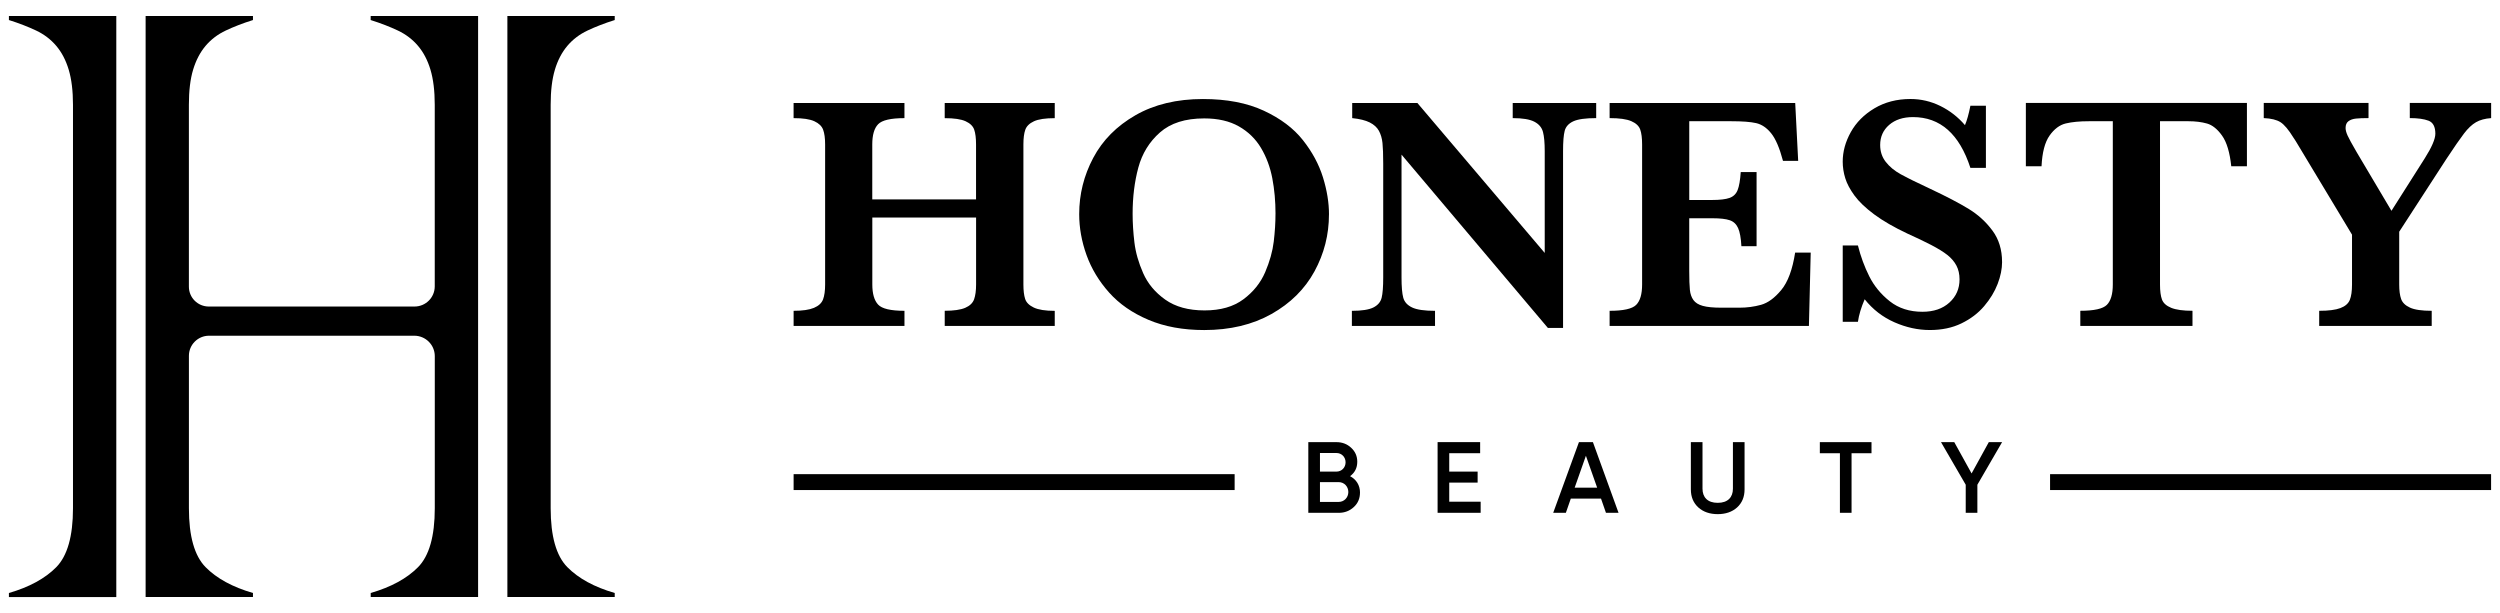 <svg width="314" height="77" viewBox="0 0 314 77" fill="none" xmlns="http://www.w3.org/2000/svg">
<path d="M132.479 40.935H118.657V39.034C119.791 39.034 120.646 38.91 121.228 38.664C121.806 38.414 122.181 38.058 122.347 37.589C122.513 37.122 122.597 36.502 122.597 35.731V27.326H109.563V35.731C109.563 36.887 109.804 37.728 110.287 38.252C110.77 38.777 111.874 39.037 113.601 39.037V40.938H99.678V39.037C100.797 39.037 101.649 38.913 102.236 38.666C102.824 38.417 103.202 38.064 103.376 37.603C103.548 37.142 103.635 36.519 103.635 35.734V18.141C103.635 17.356 103.551 16.741 103.385 16.292C103.219 15.846 102.853 15.49 102.286 15.229C101.719 14.968 100.85 14.838 99.675 14.838V12.937H113.599V14.838C111.886 14.838 110.784 15.093 110.293 15.603C109.801 16.113 109.557 16.959 109.557 18.144V25.043H122.591V18.144C122.591 17.358 122.516 16.744 122.364 16.295C122.213 15.849 121.853 15.493 121.286 15.232C120.719 14.971 119.844 14.841 118.655 14.841V12.94H132.476V14.841C131.302 14.841 130.432 14.971 129.866 15.232C129.299 15.493 128.935 15.849 128.778 16.295C128.618 16.744 128.54 17.358 128.54 18.144V35.737C128.54 36.493 128.612 37.096 128.758 37.545C128.903 37.994 129.267 38.353 129.845 38.629C130.424 38.904 131.302 39.043 132.476 39.043V40.944L132.479 40.935Z" fill="black"/>
<path d="M166.918 26.934C166.918 29.481 166.31 31.866 165.095 34.091C163.88 36.313 162.08 38.098 159.696 39.44C157.312 40.781 154.497 41.454 151.253 41.454C148.601 41.454 146.267 41.028 144.249 40.173C142.231 39.318 140.583 38.177 139.306 36.745C138.03 35.314 137.082 33.743 136.469 32.037C135.855 30.33 135.547 28.615 135.547 26.894C135.547 24.402 136.134 22.047 137.309 19.833C138.483 17.616 140.251 15.831 142.615 14.473C144.976 13.117 147.802 12.438 151.09 12.438C154.087 12.438 156.637 12.928 158.736 13.905C160.836 14.881 162.472 16.115 163.647 17.602C164.822 19.088 165.659 20.647 166.165 22.278C166.671 23.91 166.921 25.463 166.921 26.934H166.918ZM160.205 26.853C160.205 25.283 160.071 23.797 159.801 22.391C159.53 20.986 159.059 19.717 158.382 18.581C157.704 17.445 156.78 16.544 155.605 15.875C154.431 15.208 152.98 14.872 151.253 14.872C148.877 14.872 147.022 15.46 145.688 16.637C144.353 17.813 143.449 19.288 142.972 21.055C142.496 22.826 142.257 24.756 142.257 26.848C142.257 28.004 142.333 29.209 142.484 30.461C142.635 31.712 143.002 32.996 143.583 34.311C144.164 35.627 145.089 36.734 146.36 37.635C147.63 38.536 149.273 38.988 151.291 38.988C153.308 38.988 154.919 38.524 156.169 37.594C157.419 36.664 158.329 35.528 158.905 34.187C159.478 32.845 159.838 31.562 159.984 30.336C160.129 29.11 160.202 27.949 160.202 26.848L160.205 26.853Z" fill="black"/>
<path d="M200.486 14.835C199.146 14.835 198.187 14.968 197.605 15.238C197.027 15.507 196.666 15.901 196.527 16.425C196.387 16.95 196.32 17.802 196.32 18.987V41.187H194.413L176.032 19.422V34.848C176.032 36.018 176.105 36.867 176.25 37.397C176.396 37.928 176.765 38.333 177.358 38.617C177.951 38.901 178.911 39.04 180.239 39.04V40.941H169.796V39.04C171.04 39.04 171.942 38.898 172.5 38.617C173.058 38.336 173.404 37.928 173.535 37.397C173.666 36.867 173.732 36.018 173.732 34.848V20.557C173.732 19.401 173.7 18.535 173.639 17.955C173.578 17.376 173.43 16.872 173.195 16.437C172.959 16.003 172.575 15.652 172.043 15.382C171.511 15.113 170.776 14.933 169.837 14.835V12.934H178.021L194.017 31.768V18.984C194.017 17.938 193.945 17.135 193.799 16.579C193.654 16.023 193.296 15.591 192.721 15.29C192.145 14.988 191.238 14.835 189.997 14.835V12.934H200.481V14.835H200.486Z" fill="black"/>
<path d="M227.426 31.727L227.2 40.938H202.167V39.037C203.894 39.037 205.005 38.791 205.502 38.293C205.999 37.797 206.249 36.945 206.249 35.731V18.138C206.249 17.338 206.168 16.715 206.011 16.269C205.851 15.823 205.478 15.472 204.891 15.217C204.304 14.962 203.397 14.835 202.167 14.835V12.934H225.479L225.851 20.204H223.943C223.516 18.593 223.022 17.44 222.461 16.744C221.9 16.049 221.272 15.623 220.574 15.464C219.876 15.304 218.829 15.226 217.434 15.226H212.171V25.118H215.032C216.012 25.118 216.745 25.031 217.227 24.86C217.71 24.689 218.05 24.362 218.242 23.881C218.434 23.4 218.568 22.641 218.637 21.609H220.626V30.922H218.719C218.664 29.89 218.524 29.128 218.303 28.641C218.082 28.151 217.733 27.824 217.256 27.662C216.78 27.497 216.05 27.413 215.07 27.413H212.168V34.002C212.168 35.102 212.198 35.908 212.25 36.418C212.305 36.928 212.453 37.351 212.695 37.687C212.936 38.023 213.328 38.27 213.875 38.42C214.422 38.571 215.198 38.646 216.207 38.646H218.466C219.419 38.646 220.327 38.525 221.19 38.284C222.054 38.044 222.9 37.423 223.728 36.424C224.557 35.424 225.138 33.859 225.47 31.724H227.418L227.426 31.727Z" fill="black"/>
<path d="M251.462 32.903C251.462 33.77 251.276 34.688 250.904 35.659C250.532 36.629 249.968 37.559 249.215 38.446C248.462 39.333 247.511 40.057 246.365 40.613C245.22 41.173 243.891 41.451 242.388 41.451C240.885 41.451 239.414 41.126 237.943 40.48C236.471 39.834 235.224 38.869 234.204 37.588C233.762 38.608 233.48 39.55 233.355 40.416H231.447V30.834H233.355C233.701 32.211 234.175 33.506 234.785 34.717C235.393 35.928 236.253 36.971 237.364 37.846C238.475 38.721 239.841 39.159 241.458 39.159C242.868 39.159 243.996 38.773 244.845 38.003C245.694 37.232 246.118 36.261 246.118 35.091C246.118 34.43 245.987 33.851 245.726 33.355C245.464 32.86 245.083 32.416 244.586 32.022C244.089 31.631 243.408 31.211 242.545 30.762C241.681 30.316 240.696 29.843 239.591 29.348C237.893 28.548 236.498 27.743 235.404 26.931C234.311 26.12 233.488 25.332 232.927 24.567C232.369 23.802 231.979 23.078 231.767 22.388C231.552 21.699 231.445 21.003 231.445 20.302C231.445 19.05 231.782 17.813 232.459 16.596C233.137 15.377 234.128 14.38 235.433 13.603C236.739 12.827 238.248 12.435 239.96 12.435C241.272 12.435 242.522 12.728 243.711 13.313C244.9 13.899 245.929 14.701 246.799 15.718C247.049 15.139 247.275 14.328 247.482 13.282H249.43V21.087H247.482C246.101 16.834 243.696 14.707 240.271 14.707C239.027 14.707 238.03 15.035 237.277 15.687C236.524 16.341 236.149 17.184 236.149 18.216C236.149 19.027 236.384 19.734 236.852 20.334C237.32 20.934 237.94 21.447 238.707 21.873C239.475 22.299 240.713 22.913 242.426 23.71C244.499 24.686 246.118 25.535 247.284 26.251C248.453 26.966 249.438 27.867 250.247 28.957C251.055 30.046 251.459 31.359 251.459 32.9L251.462 32.903Z" fill="black"/>
<path d="M282.214 20.885H280.246C280.065 19.149 279.682 17.868 279.097 17.043C278.51 16.217 277.876 15.707 277.202 15.516C276.527 15.325 275.745 15.226 274.861 15.226H271.297V35.731C271.297 36.543 271.378 37.174 271.544 37.62C271.71 38.069 272.096 38.414 272.704 38.663C273.312 38.91 274.201 39.034 275.376 39.034V40.935H261.287V39.034C263.014 39.034 264.124 38.788 264.621 38.29C265.118 37.794 265.369 36.942 265.369 35.728V15.226H262.386C261.211 15.226 260.237 15.319 259.464 15.504C258.69 15.69 258.01 16.2 257.423 17.031C256.835 17.863 256.501 19.149 256.417 20.882H254.448V12.931H282.214V20.882V20.885Z" fill="black"/>
<path d="M312.881 14.835C312.122 14.89 311.488 15.061 310.985 15.351C310.482 15.64 309.976 16.116 309.474 16.776C308.971 17.437 308.226 18.512 307.246 19.998L301.341 29.105V35.734C301.341 36.49 301.42 37.096 301.58 37.551C301.74 38.006 302.109 38.368 302.688 38.635C303.269 38.904 304.179 39.037 305.423 39.037V40.938H291.291V39.037C292.465 39.037 293.352 38.924 293.954 38.695C294.556 38.469 294.948 38.127 295.134 37.673C295.32 37.218 295.413 36.572 295.413 35.731V29.473L288.369 17.764C288.313 17.68 288.255 17.587 288.191 17.486C288.13 17.382 288.084 17.318 288.058 17.289C287.45 16.298 286.906 15.652 286.432 15.348C285.955 15.046 285.255 14.872 284.327 14.832V12.931H297.486V14.832C296.823 14.832 296.297 14.852 295.91 14.893C295.524 14.933 295.21 15.043 294.968 15.223C294.727 15.403 294.605 15.684 294.605 16.069C294.605 16.33 294.686 16.649 294.855 17.02C295.021 17.39 295.402 18.086 295.995 19.106L300.367 26.477L304.534 19.911C305.432 18.494 305.88 17.454 305.88 16.794C305.88 15.927 305.595 15.382 305.031 15.162C304.464 14.942 303.676 14.832 302.67 14.832V12.931H312.887V14.832L312.881 14.835Z" fill="black"/>
<path d="M170.814 61.873C170.814 62.594 170.561 63.206 170.037 63.687C169.517 64.168 168.892 64.411 168.142 64.411H164.324V55.533H167.863C168.587 55.533 169.212 55.774 169.709 56.243C170.218 56.712 170.473 57.295 170.473 57.993C170.473 58.767 170.168 59.364 169.569 59.807C170.346 60.213 170.817 60.949 170.817 61.876L170.814 61.873ZM165.787 56.901V59.233H167.86C168.508 59.233 169.005 58.726 169.005 58.066C169.005 57.405 168.508 56.898 167.86 56.898H165.787V56.901ZM168.142 63.041C168.816 63.041 169.351 62.496 169.351 61.797C169.351 61.099 168.816 60.554 168.142 60.554H165.787V63.041H168.142Z" fill="black"/>
<path d="M182.025 63.014H185.97V64.408H180.562V55.53H185.906V56.923H182.025V59.233H185.589V60.615H182.025V63.011V63.014Z" fill="black"/>
<path d="M201.708 64.41L201.086 62.623H197.294L196.672 64.41H195.082L198.315 55.533H200.071L203.289 64.41H201.711H201.708ZM197.777 61.252H200.603L199.19 57.245L197.777 61.252Z" fill="black"/>
<path d="M212.372 55.533H213.834V61.38C213.834 62.458 214.471 63.156 215.745 63.156C217.018 63.156 217.655 62.458 217.655 61.38V55.533H219.117V61.467C219.117 62.417 218.8 63.167 218.175 63.738C217.553 64.297 216.736 64.576 215.745 64.576C214.753 64.576 213.936 64.297 213.314 63.738C212.689 63.167 212.372 62.42 212.372 61.467V55.533Z" fill="black"/>
<path d="M235.061 55.533V56.926H232.555V64.408H231.093V56.926H228.572V55.533H235.061Z" fill="black"/>
<path d="M251.463 55.533L248.358 60.884V64.41H246.895V60.884L243.79 55.533H245.456L247.631 59.465L249.794 55.533H251.46H251.463Z" fill="black"/>
<path d="M312.881 59.554H257.489V61.55H312.881V59.554Z" fill="black"/>
<path d="M155.07 59.554H99.678V61.55H155.07V59.554Z" fill="black"/>
<path d="M1.119 2.01V2.517C2.401 2.92 3.538 3.363 4.538 3.836C5.533 4.308 6.376 4.945 7.065 5.76C7.754 6.571 8.274 7.57 8.629 8.753C8.984 9.932 9.167 11.404 9.167 13.16V63.839C9.167 67.351 8.463 69.822 7.065 71.239C5.666 72.656 3.686 73.737 1.119 74.481V74.989H14.607V2.01H1.119Z" fill="black"/>
<path d="M69.694 8.753C70.048 7.573 70.572 6.574 71.258 5.76C71.947 4.948 72.79 4.308 73.79 3.836C74.784 3.363 75.927 2.92 77.209 2.517V2.01H63.727V74.986H77.209V74.479C74.645 73.737 72.659 72.653 71.261 71.236C69.862 69.82 69.164 67.348 69.164 63.836V13.16C69.164 11.404 69.339 9.932 69.696 8.753H69.694Z" fill="black"/>
<path d="M46.556 2.01V2.517C47.838 2.92 48.975 3.363 49.975 3.836C50.969 4.308 51.812 4.945 52.502 5.76C53.191 6.571 53.711 7.57 54.066 8.753C54.42 9.932 54.604 11.404 54.604 13.16V35.968C54.604 37.368 53.467 38.501 52.062 38.501H26.224C24.843 38.501 23.724 37.385 23.724 36.009V13.16C23.724 11.404 23.898 9.932 24.256 8.753C24.611 7.573 25.134 6.574 25.82 5.76C26.509 4.948 27.352 4.308 28.353 3.836C29.347 3.363 30.489 2.92 31.772 2.517V2.01H18.29V74.986H31.772V74.479C29.207 73.737 27.222 72.653 25.823 71.236C24.425 69.82 23.727 67.348 23.727 63.836V44.687C23.727 43.296 24.858 42.166 26.256 42.166H52.033C53.455 42.166 54.609 43.316 54.609 44.733V63.836C54.609 67.348 53.906 69.82 52.507 71.236C51.109 72.653 49.129 73.734 46.562 74.479V74.986H60.049V2.01H46.562H46.556Z" fill="black"/>
</svg>
